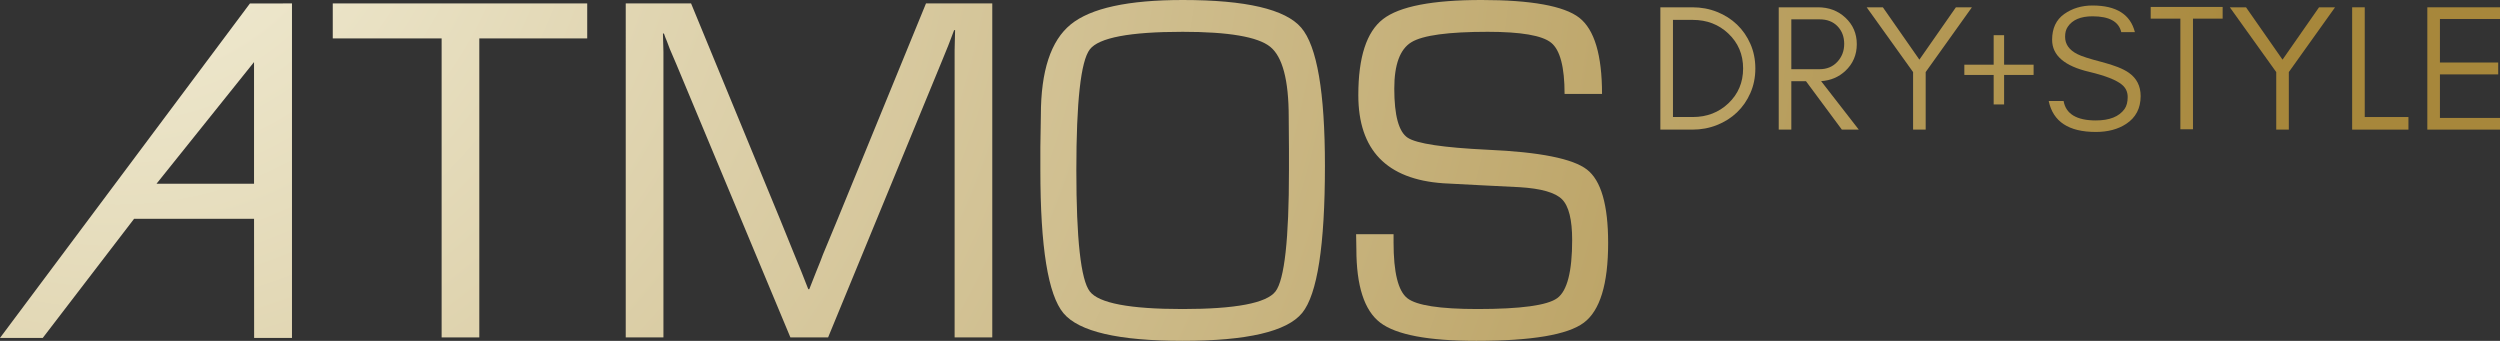 <svg viewBox="0 0 4452 606.97" xmlns:xlink="http://www.w3.org/1999/xlink" xmlns="http://www.w3.org/2000/svg" data-name="Layer 2" id="Layer_2">
  <rect x="0" y="0" width="4452" height="606.97" fill="#333333" stroke="none"/>
  <defs>
    <style>
      .cls-1 {
        fill: url(#New_Gradient_Swatch-8);
      }

      .cls-1, .cls-2, .cls-3, .cls-4, .cls-5, .cls-6, .cls-7, .cls-8, .cls-9, .cls-10, .cls-11, .cls-12, .cls-13, .cls-14 {
        stroke-width: 0px;
      }

      .cls-2 {
        fill: url(#New_Gradient_Swatch-6);
      }

      .cls-3 {
        fill: url(#New_Gradient_Swatch-7);
      }

      .cls-4 {
        fill: url(#New_Gradient_Swatch-4);
      }

      .cls-5 {
        fill: url(#New_Gradient_Swatch-5);
      }

      .cls-6 {
        fill: url(#New_Gradient_Swatch-9);
      }

      .cls-7 {
        fill: url(#New_Gradient_Swatch-2);
      }

      .cls-8 {
        fill: url(#New_Gradient_Swatch-3);
      }

      .cls-9 {
        fill: url(#New_Gradient_Swatch);
      }

      .cls-10 {
        fill: url(#New_Gradient_Swatch-13);
      }

      .cls-11 {
        fill: url(#New_Gradient_Swatch-10);
      }

      .cls-12 {
        fill: url(#New_Gradient_Swatch-12);
      }

      .cls-13 {
        fill: url(#New_Gradient_Swatch-11);
      }

      .cls-14 {
        fill: url(#New_Gradient_Swatch-14);
      }
    </style>
    <radialGradient gradientUnits="userSpaceOnUse" r="3878.61" fy="-282.27" fx="209.2" cy="-282.27" cx="209.2" data-name="New Gradient Swatch" id="New_Gradient_Swatch">
      <stop stop-color="#f4f0da" offset="0"></stop>
      <stop stop-color="#a7873b" offset="1"></stop>
    </radialGradient>
    <radialGradient xlink:href="#New_Gradient_Swatch" r="3878.61" fx="209.2" cx="209.2" data-name="New Gradient Swatch" id="New_Gradient_Swatch-2"></radialGradient>
    <radialGradient xlink:href="#New_Gradient_Swatch" r="3878.61" fx="209.2" cx="209.2" data-name="New Gradient Swatch" id="New_Gradient_Swatch-3"></radialGradient>
    <radialGradient xlink:href="#New_Gradient_Swatch" r="3878.61" fy="-282.27" fx="209.2" cy="-282.27" cx="209.2" data-name="New Gradient Swatch" id="New_Gradient_Swatch-4"></radialGradient>
    <radialGradient xlink:href="#New_Gradient_Swatch" r="3878.61" fx="209.2" cx="209.2" data-name="New Gradient Swatch" id="New_Gradient_Swatch-5"></radialGradient>
    <radialGradient xlink:href="#New_Gradient_Swatch" r="3878.61" fy="-282.27" fx="209.2" cy="-282.27" cx="209.2" data-name="New Gradient Swatch" id="New_Gradient_Swatch-6"></radialGradient>
    <radialGradient xlink:href="#New_Gradient_Swatch" r="3878.61" fx="209.2" cx="209.2" data-name="New Gradient Swatch" id="New_Gradient_Swatch-7"></radialGradient>
    <radialGradient xlink:href="#New_Gradient_Swatch" r="3878.61" fx="209.2" cx="209.2" data-name="New Gradient Swatch" id="New_Gradient_Swatch-8"></radialGradient>
    <radialGradient xlink:href="#New_Gradient_Swatch" r="3878.61" fx="209.2" cx="209.2" data-name="New Gradient Swatch" id="New_Gradient_Swatch-9"></radialGradient>
    <radialGradient xlink:href="#New_Gradient_Swatch" r="3878.61" fy="-282.27" fx="209.2" cy="-282.27" cx="209.2" data-name="New Gradient Swatch" id="New_Gradient_Swatch-10"></radialGradient>
    <radialGradient xlink:href="#New_Gradient_Swatch" r="3878.61" fy="-282.27" fx="209.2" cy="-282.27" cx="209.2" data-name="New Gradient Swatch" id="New_Gradient_Swatch-11"></radialGradient>
    <radialGradient xlink:href="#New_Gradient_Swatch" r="3878.61" fy="-282.27" fx="209.2" cy="-282.27" cx="209.2" data-name="New Gradient Swatch" id="New_Gradient_Swatch-12"></radialGradient>
    <radialGradient xlink:href="#New_Gradient_Swatch" r="3878.61" fy="-282.27" fx="209.2" cy="-282.27" cx="209.2" data-name="New Gradient Swatch" id="New_Gradient_Swatch-13"></radialGradient>
    <radialGradient xlink:href="#New_Gradient_Swatch" r="3878.61" fy="-282.27" fx="209.2" cy="-282.27" cx="209.2" data-name="New Gradient Swatch" id="New_Gradient_Swatch-14"></radialGradient>
  </defs>
  <g data-name="Layer 1" id="Layer_1-2">
    <g>
      <g>
        <path d="m3117.11,165.64c-5.87,13.35-13.83,24.83-23.86,34.43-10.04,9.61-21.89,17.14-35.56,22.59-13.67,5.45-28.29,8.17-43.89,8.17h-57.02V13h57.02c15.59,0,30.22,2.72,43.89,8.17,13.67,5.45,25.52,12.97,35.56,22.58,10.04,9.61,17.99,21.09,23.86,34.43,5.87,13.35,8.81,27.92,8.81,43.73s-2.94,30.38-8.81,43.72Zm-39.24-105.87c-17.13-16.23-38.27-24.35-63.42-24.35h-35.24v172.97h35.24c25.15,0,46.29-8.11,63.42-24.34,17.51-16.59,26.27-37.3,26.27-62.14s-8.76-45.56-26.27-62.14Z" class="cls-9"></path>
        <path d="m3286.23,126.24c-11.87,11.07-26.27,17.15-43.19,18.24l67.06,86.34h-30.11l-63.86-86.17h-26.15v86.17h-22.42V13h69.83c19.4,0,35.68,6.14,48.85,18.42,13.56,12.64,20.34,28.39,20.34,47.25s-6.78,34.93-20.34,47.57Zm-45.64-3.04c12.62,0,22.98-4.27,31.07-12.81,8.33-8.79,12.49-19.53,12.49-32.21s-3.95-23.15-11.85-31.37c-7.9-8.22-18.47-12.33-31.71-12.33h-50.61v88.73h50.61Z" class="cls-7"></path>
        <path d="m3429.25,230.83h-22.42v-102.46l-82.64-115.36h28.83l65.03,93.21,65.02-93.21h28.51l-82.33,115.31v102.51Z" class="cls-8"></path>
        <path d="m3568.9,133.46v52.53h-18.58v-52.53h-52.21v-18.26h52.21v-52.54h18.58v52.54h52.53v18.26h-52.53Z" class="cls-4"></path>
        <path d="m3654.4,70.92c.01-20.45,7.18-35.75,21.48-45.9,14.31-10.14,31.13-15.21,50.45-15.21,42.35,0,67.5,15.8,75.46,47.41h-24.25c-4.35-18.79-21.42-28.19-51.21-28.19-21.03,0-35.73,6.24-44.09,18.72-3.17,4.61-4.74,10.47-4.71,17.6-.06,13.33,7.2,23.67,21.78,30.99,6.86,3.64,21.38,8.33,43.56,14.08,22.18,5.75,38.27,12.15,48.28,19.23,13.91,9.79,20.88,23.61,20.91,41.44-.03,21.89-8.7,38.45-25.99,49.67-14.52,9.49-32.47,14.23-53.84,14.23-48.24,0-76.21-18.36-83.89-55.1h26.51c4.11,23.07,23.24,34.6,57.4,34.6,24.36,0,41.37-6.77,51.07-20.31,3.76-5.25,5.65-12.41,5.65-21.49s-3.51-16.45-10.52-22.13c-10.07-8.21-29.21-15.71-57.42-22.47-44.43-10.3-66.63-29.36-66.61-57.17Z" class="cls-5"></path>
        <path d="m3829.95,12.37h128.13v20.82h-52.85v197h-22.42V33.18h-52.86V12.37Z" class="cls-2"></path>
        <path d="m4075.95,230.83h-22.43v-102.46l-82.64-115.36h28.83l65.02,93.21,65.02-93.21h28.51l-82.32,115.31v102.51Z" class="cls-3"></path>
        <path d="m4288.96,208.4v22.43h-100.26V13h22.43v195.4h77.84Z" class="cls-1"></path>
        <path d="m4322.59,230.83V13h129.41v20.82h-106.99v77.52h103.78v21.14h-103.78v77.52h106.99v20.82h-129.41Z" class="cls-6"></path>
      </g>
      <path d="m853.55,68.41v532.47h-67.1V68.41h-193.87V6.1h453.13v62.31h-192.16Z" class="cls-11"></path>
      <path d="m1767.05,6.1v594.78h-67.07V89.33l.42-17.86.44-17.87h-1.74l-5.25,13.93c-2.57,6.99-4.33,11.47-5.19,13.53l-11.35,27.87-202.63,491.94h-67.13l-203.01-486.28-11.76-27.45-5.25-13.94c-1.44-3.2-3.2-7.71-5.19-13.52h-1.77l.44,16.13.44,16.55v508.51h-67.13V6.1h116.34l158.61,384.75,25.3,62.31,12.64,30.93,12.18,30.96h1.77l12.18-30.96c6.1-14.8,10.13-25.1,12.2-30.93l25.68-61.87L1649.01,6.1h118.05Z" class="cls-13"></path>
      <path d="m2106.28,0c112.44,0,182.69,16.4,210.88,49.23,28.17,32.83,42.28,114.9,42.28,246.17,0,141.49-13.53,228.77-40.54,261.88-27.03,33.12-97.92,49.68-212.62,49.68s-184.96-16.39-212.46-49.23c-27.45-32.82-41.14-117.63-41.14-254.48v-41.81l.89-56.22c0-79,17.75-132.96,53.35-161.87,35.62-28.91,102.06-43.35,199.37-43.35Zm-.44,56.65c-94.11,0-149.17,10.46-165.15,31.37-15.99,20.92-23.94,92.66-23.94,215.23s7.95,194.81,23.94,215.71c15.99,20.9,71.05,31.36,165.15,31.36s149.58-10.45,165.57-31.36c15.96-20.9,23.97-92.84,23.97-215.71v-38.77l-.44-56.21c0-65.62-11.04-107.33-33.08-125.06-22.12-17.71-74.11-26.57-156.02-26.57Z" class="cls-12"></path>
      <path d="m2852.89,167.32h-66.69c0-47.92-7.95-78.37-23.97-91.27-15.96-12.92-53.6-19.4-112.83-19.4-70.33,0-115.65,6.16-135.97,18.52-20.32,12.36-30.49,39.86-30.49,82.56,0,47.92,7.98,77.15,23.94,87.59,15.99,10.46,63.48,17.58,142.51,21.36,92.64,4.07,151.54,15.83,176.67,35.27,25.13,19.47,37.72,63.06,37.72,130.72,0,73.21-14.5,120.56-43.38,142.06-28.88,21.5-92.7,32.24-191.47,32.24-85.71,0-142.73-10.81-171.06-32.44-28.33-21.65-42.44-65.29-42.44-130.94l-.47-26.59h66.69v14.81c0,53.16,8.12,86.22,24.39,99.13,16.26,12.91,57.96,19.38,125.06,19.38,76.96,0,124.32-6.48,142.04-19.38,17.7-12.91,26.57-47.41,26.57-103.5,0-36.31-6.02-60.49-18.06-72.54-12.07-12.04-37.25-19.23-75.6-21.57l-69.72-3.48-66.19-3.48c-100.85-6.99-151.24-59.27-151.24-156.89,0-67.66,14.66-112.84,44.02-135.51,29.32-22.66,87.89-33.98,175.59-33.98s146.82,10.52,173.85,31.58c27,21.08,40.54,66.33,40.54,135.75Z" class="cls-10"></path>
      <path d="m452.55,601.76h67.4V6.1l-74.86.06L0,601.76h76.16l162.59-212.06h213.67s.14,212.06.14,212.06Zm-.17-491.21v216.65h-173.66l173.66-216.65Z" class="cls-14"></path>
    </g>
  </g>
</svg>